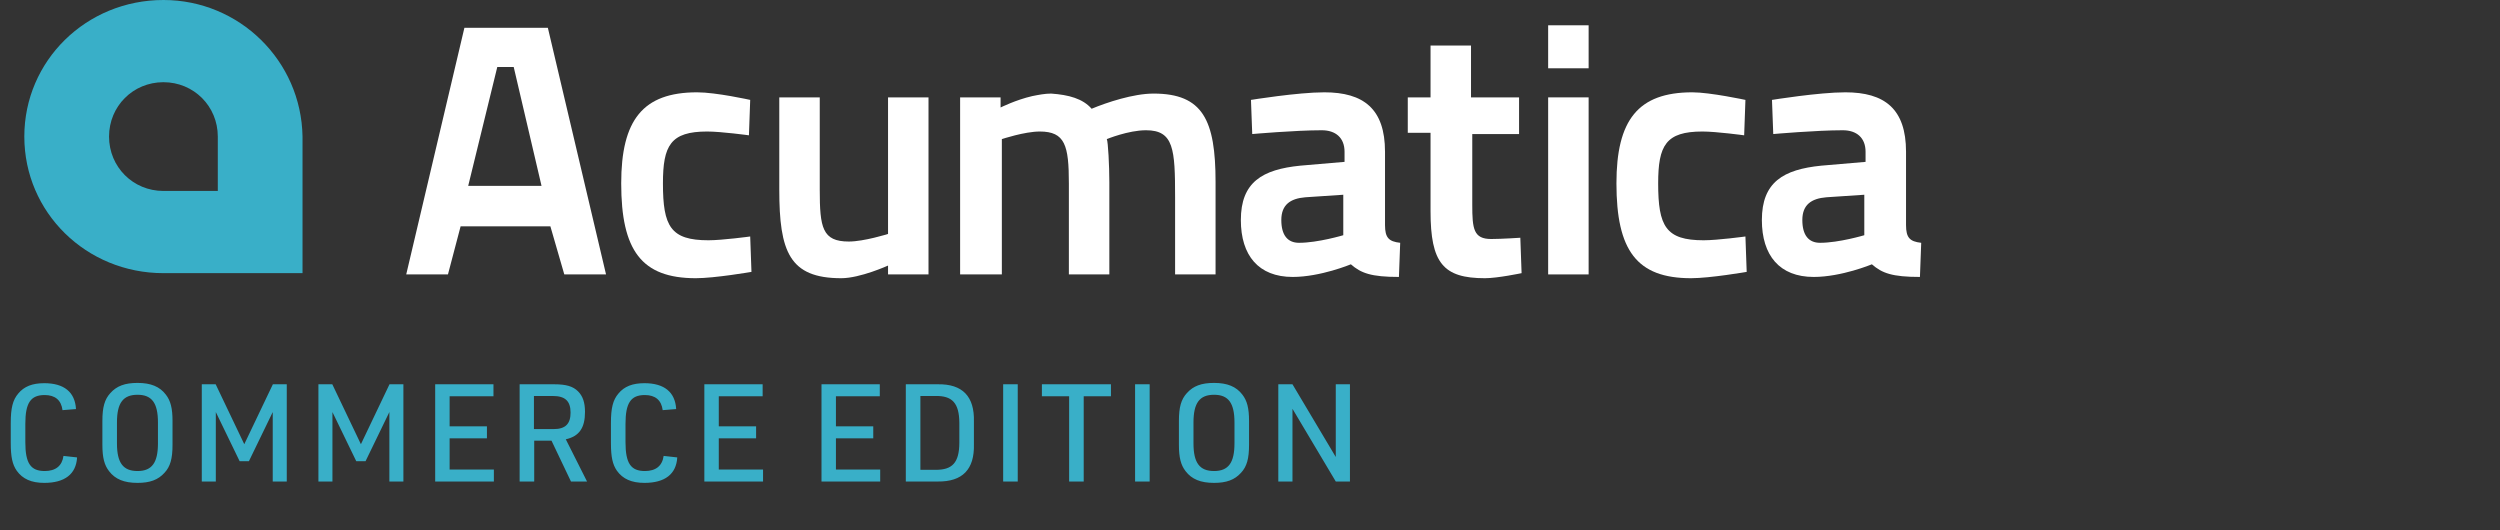 <?xml version="1.0" encoding="UTF-8"?>
<svg xmlns="http://www.w3.org/2000/svg" width="514" height="109" viewBox="0 0 514 109" fill="none">
  <rect x="0" y="0" width="514" height="109" fill="#333333" stroke="none"/>
  <path d="M13.048 93.736C12.768 95.78 11.452 96.844 9.184 96.844C6.3 96.844 5.208 95.248 5.208 90.936V87.128C5.208 82.844 6.3 81.22 9.184 81.22C11.34 81.22 12.6 82.284 12.852 84.328L15.624 84.104C15.428 80.632 13.188 78.784 9.1 78.784C6.636 78.784 4.956 79.456 3.752 80.912C2.632 82.228 2.212 83.88 2.212 86.932V91.104C2.212 93.932 2.548 95.5 3.444 96.788C4.648 98.468 6.44 99.28 9.1 99.28C13.3 99.28 15.652 97.488 15.848 94.044L13.048 93.736ZM21.051 91.44C21.051 94.072 21.443 95.612 22.423 96.872C23.683 98.524 25.503 99.28 28.275 99.28C30.823 99.28 32.503 98.664 33.819 97.208C35.023 95.92 35.471 94.296 35.471 91.44V86.568C35.471 83.936 35.079 82.396 34.099 81.136C32.839 79.484 31.019 78.728 28.275 78.728C25.699 78.728 24.019 79.344 22.703 80.8C21.499 82.116 21.051 83.712 21.051 86.568V91.44ZM32.475 91.16C32.475 95.164 31.215 96.844 28.275 96.844C25.307 96.844 24.047 95.164 24.047 91.16V86.848C24.047 82.844 25.307 81.164 28.275 81.164C31.215 81.164 32.475 82.844 32.475 86.848V91.16ZM41.487 99H44.371V84.72L49.271 94.828H51.175L56.075 84.72V99H58.959V79.008H56.103L50.223 91.328L44.343 79.008H41.487V99ZM65.466 99H68.35V84.72L73.25 94.828H75.154L80.054 84.72V99H82.938V79.008H80.082L74.202 91.328L68.322 79.008H65.466V99ZM89.473 99H101.541V96.536H92.441V90.124H100.113V87.66H92.441V81.472H101.457V79.008H89.473V99ZM109.832 90.6H113.388L117.392 99H120.696L116.328 90.32C119.072 89.704 120.276 87.996 120.276 84.692C120.276 82.76 119.828 81.444 118.848 80.464C117.812 79.428 116.412 79.008 113.948 79.008H106.836V99H109.832V90.6ZM109.776 88.22V81.416H113.668C116.188 81.416 117.308 82.452 117.308 84.832C117.308 87.156 116.244 88.22 113.836 88.22H109.776ZM136.444 93.736C136.164 95.78 134.848 96.844 132.58 96.844C129.696 96.844 128.604 95.248 128.604 90.936V87.128C128.604 82.844 129.696 81.22 132.58 81.22C134.736 81.22 135.996 82.284 136.248 84.328L139.02 84.104C138.824 80.632 136.584 78.784 132.496 78.784C130.032 78.784 128.352 79.456 127.148 80.912C126.028 82.228 125.608 83.88 125.608 86.932V91.104C125.608 93.932 125.944 95.5 126.84 96.788C128.044 98.468 129.836 99.28 132.496 99.28C136.696 99.28 139.048 97.488 139.244 94.044L136.444 93.736ZM144.814 99H156.882V96.536H147.782V90.124H155.454V87.66H147.782V81.472H156.798V79.008H144.814V99ZM168.901 99H180.969V96.536H171.869V90.124H179.541V87.66H171.869V81.472H180.885V79.008H168.901V99ZM186.236 99H192.816C197.884 99.056 200.376 96.508 200.236 91.328V86.68C200.376 81.5 197.884 78.924 192.816 79.008H186.236V99ZM189.232 96.592V81.416H192.284C195.812 81.332 197.212 82.9 197.24 86.932V91.076C197.212 95.108 195.812 96.648 192.284 96.592H189.232ZM206.25 99H209.246V79.008H206.25V99ZM219.814 99H222.81V81.472H228.41V79.008H214.214V81.472H219.814V99ZM233.373 99H236.369V79.008H233.373V99ZM242.384 91.44C242.384 94.072 242.776 95.612 243.756 96.872C245.016 98.524 246.836 99.28 249.608 99.28C252.156 99.28 253.836 98.664 255.152 97.208C256.356 95.92 256.804 94.296 256.804 91.44V86.568C256.804 83.936 256.412 82.396 255.432 81.136C254.172 79.484 252.352 78.728 249.608 78.728C247.032 78.728 245.352 79.344 244.036 80.8C242.832 82.116 242.384 83.712 242.384 86.568V91.44ZM253.808 91.16C253.808 95.164 252.548 96.844 249.608 96.844C246.64 96.844 245.38 95.164 245.38 91.16V86.848C245.38 82.844 246.64 81.164 249.608 81.164C252.548 81.164 253.808 82.844 253.808 86.848V91.16ZM262.82 99H265.732V84.048L274.636 99H277.548V79.008H274.636V93.96L265.732 79.008H262.82V99Z" fill="#39AFC8"></path>
  <g clip-path="url(#clip0_1014_4660)">
    <path d="M95.48 5.72H112.64L124.6 56.42H116.02L113.16 46.54H94.7L92.1 56.42H83.519L95.48 5.72ZM96.26 38.22H111.34L105.62 13.78H102.24L96.26 38.22Z" fill="white"></path>
    <path d="M154.241 20.54L153.981 27.82C153.981 27.82 148.261 27.04 145.401 27.04C137.861 27.04 136.301 29.9 136.301 37.7C136.301 46.54 137.861 49.4 145.661 49.4C148.521 49.4 154.241 48.62 154.241 48.62L154.501 55.9C154.501 55.9 146.961 57.2 143.061 57.2C131.881 57.2 127.721 51.48 127.721 37.7C127.721 24.7 132.141 18.98 143.321 18.98C147.221 18.98 154.241 20.54 154.241 20.54Z" fill="white"></path>
    <path d="M190.901 20.02V56.42H182.581V54.6C182.581 54.6 176.861 57.2 172.961 57.2C162.301 57.2 160.221 51.74 160.221 39V20.02H168.541V39C168.541 46.8 169.061 49.66 174.521 49.66C177.641 49.66 182.581 48.1 182.581 48.1V20.02H190.901Z" fill="white"></path>
    <path d="M197.4 56.42V20.02H205.72V22.1C205.72 22.1 208.84 20.54 212.22 19.76C213.52 19.5 214.82 19.24 216.12 19.24C219.76 19.5 222.62 20.28 224.44 22.36C227.56 21.06 233.02 19.24 237.18 19.24C247.32 19.24 249.92 24.7 249.92 37.44V56.42H241.6V40.56C241.6 30.68 241.34 26.78 235.62 26.78C231.98 26.78 227.56 28.6 227.56 28.6C227.82 29.12 228.08 34.06 228.08 37.44V56.42H219.76V37.7C219.76 29.9 218.98 27.04 213.78 27.04C210.66 27.04 205.98 28.6 205.98 28.6V56.42H197.4Z" fill="white"></path>
    <path d="M284.759 46.28C284.759 48.88 285.539 49.66 287.879 49.92L287.619 56.94C281.899 56.94 279.819 56.16 277.739 54.34C277.739 54.34 271.499 56.94 265.779 56.94C258.759 56.94 255.119 52.52 255.119 45.24C255.119 37.44 259.539 34.84 267.339 34.06L276.439 33.28V31.2C276.439 28.34 274.619 26.78 271.759 26.78C266.299 26.78 257.459 27.56 257.459 27.56L257.199 20.54C257.199 20.54 266.819 18.98 272.279 18.98C280.339 18.98 284.759 22.36 284.759 31.2V46.28ZM268.379 40.56C265.259 40.82 263.439 42.12 263.439 45.24C263.439 48.36 264.739 49.92 267.079 49.92C270.979 49.92 276.179 48.36 276.179 48.36V40.04L268.379 40.56Z" fill="white"></path>
    <path d="M302.699 27.3V42.12C302.699 47.06 302.959 49.14 306.599 49.14C308.679 49.14 312.579 48.88 312.579 48.88L312.839 56.16C312.839 56.16 307.899 57.2 305.299 57.2C296.719 57.2 294.119 54.08 294.119 43.42V27.3H289.439V20.02H294.119V9.36H302.439V20.02H312.319V27.56H302.699" fill="white"></path>
    <path d="M318.301 5.2H326.621V14.04H318.301V5.2ZM318.301 20.02H326.621V56.42H318.301V20.02Z" fill="white"></path>
    <path d="M358.86 20.54L358.6 27.82C358.6 27.82 352.88 27.04 350.02 27.04C342.48 27.04 340.92 29.9 340.92 37.7C340.92 46.54 342.48 49.4 350.28 49.4C353.14 49.4 358.86 48.62 358.86 48.62L359.12 55.9C359.12 55.9 351.58 57.2 347.68 57.2C336.5 57.2 332.34 51.48 332.34 37.7C332.34 24.7 336.76 18.98 347.94 18.98C351.58 18.98 358.86 20.54 358.86 20.54Z" fill="white"></path>
    <path d="M391.88 46.28C391.88 48.88 392.66 49.66 395 49.92L394.74 56.94C389.02 56.94 386.94 56.16 384.86 54.34C384.86 54.34 378.62 56.94 372.9 56.94C365.88 56.94 362.24 52.52 362.24 45.24C362.24 37.44 366.66 34.84 374.46 34.06L383.56 33.28V31.2C383.56 28.34 381.74 26.78 378.88 26.78C373.42 26.78 364.58 27.56 364.58 27.56L364.32 20.54C364.32 20.54 373.94 18.98 379.4 18.98C387.46 18.98 391.88 22.36 391.88 31.2V46.28ZM375.5 40.56C372.38 40.82 370.56 42.12 370.56 45.24C370.56 48.36 371.86 49.92 374.2 49.92C378.1 49.92 383.3 48.36 383.3 48.36V40.04L375.5 40.56Z" fill="white"></path>
    <path d="M33.6 0C17.74 0 5 12.48 5 28.08C5 43.68 17.74 56.16 33.6 56.16H62.2V28.08C61.94 12.48 49.2 0 33.6 0ZM44.78 39.26H33.6C27.36 39.26 22.42 34.32 22.42 28.08C22.42 21.84 27.36 16.9 33.6 16.9C39.84 16.9 44.78 21.84 44.78 28.08V39.26Z" fill="#39AFC8"></path>
  </g>
  <defs>
    <clipPath id="clip0_1014_4660">
      <rect width="390" height="57.2" fill="white" transform="translate(5)"></rect>
    </clipPath>
  </defs>
</svg>
